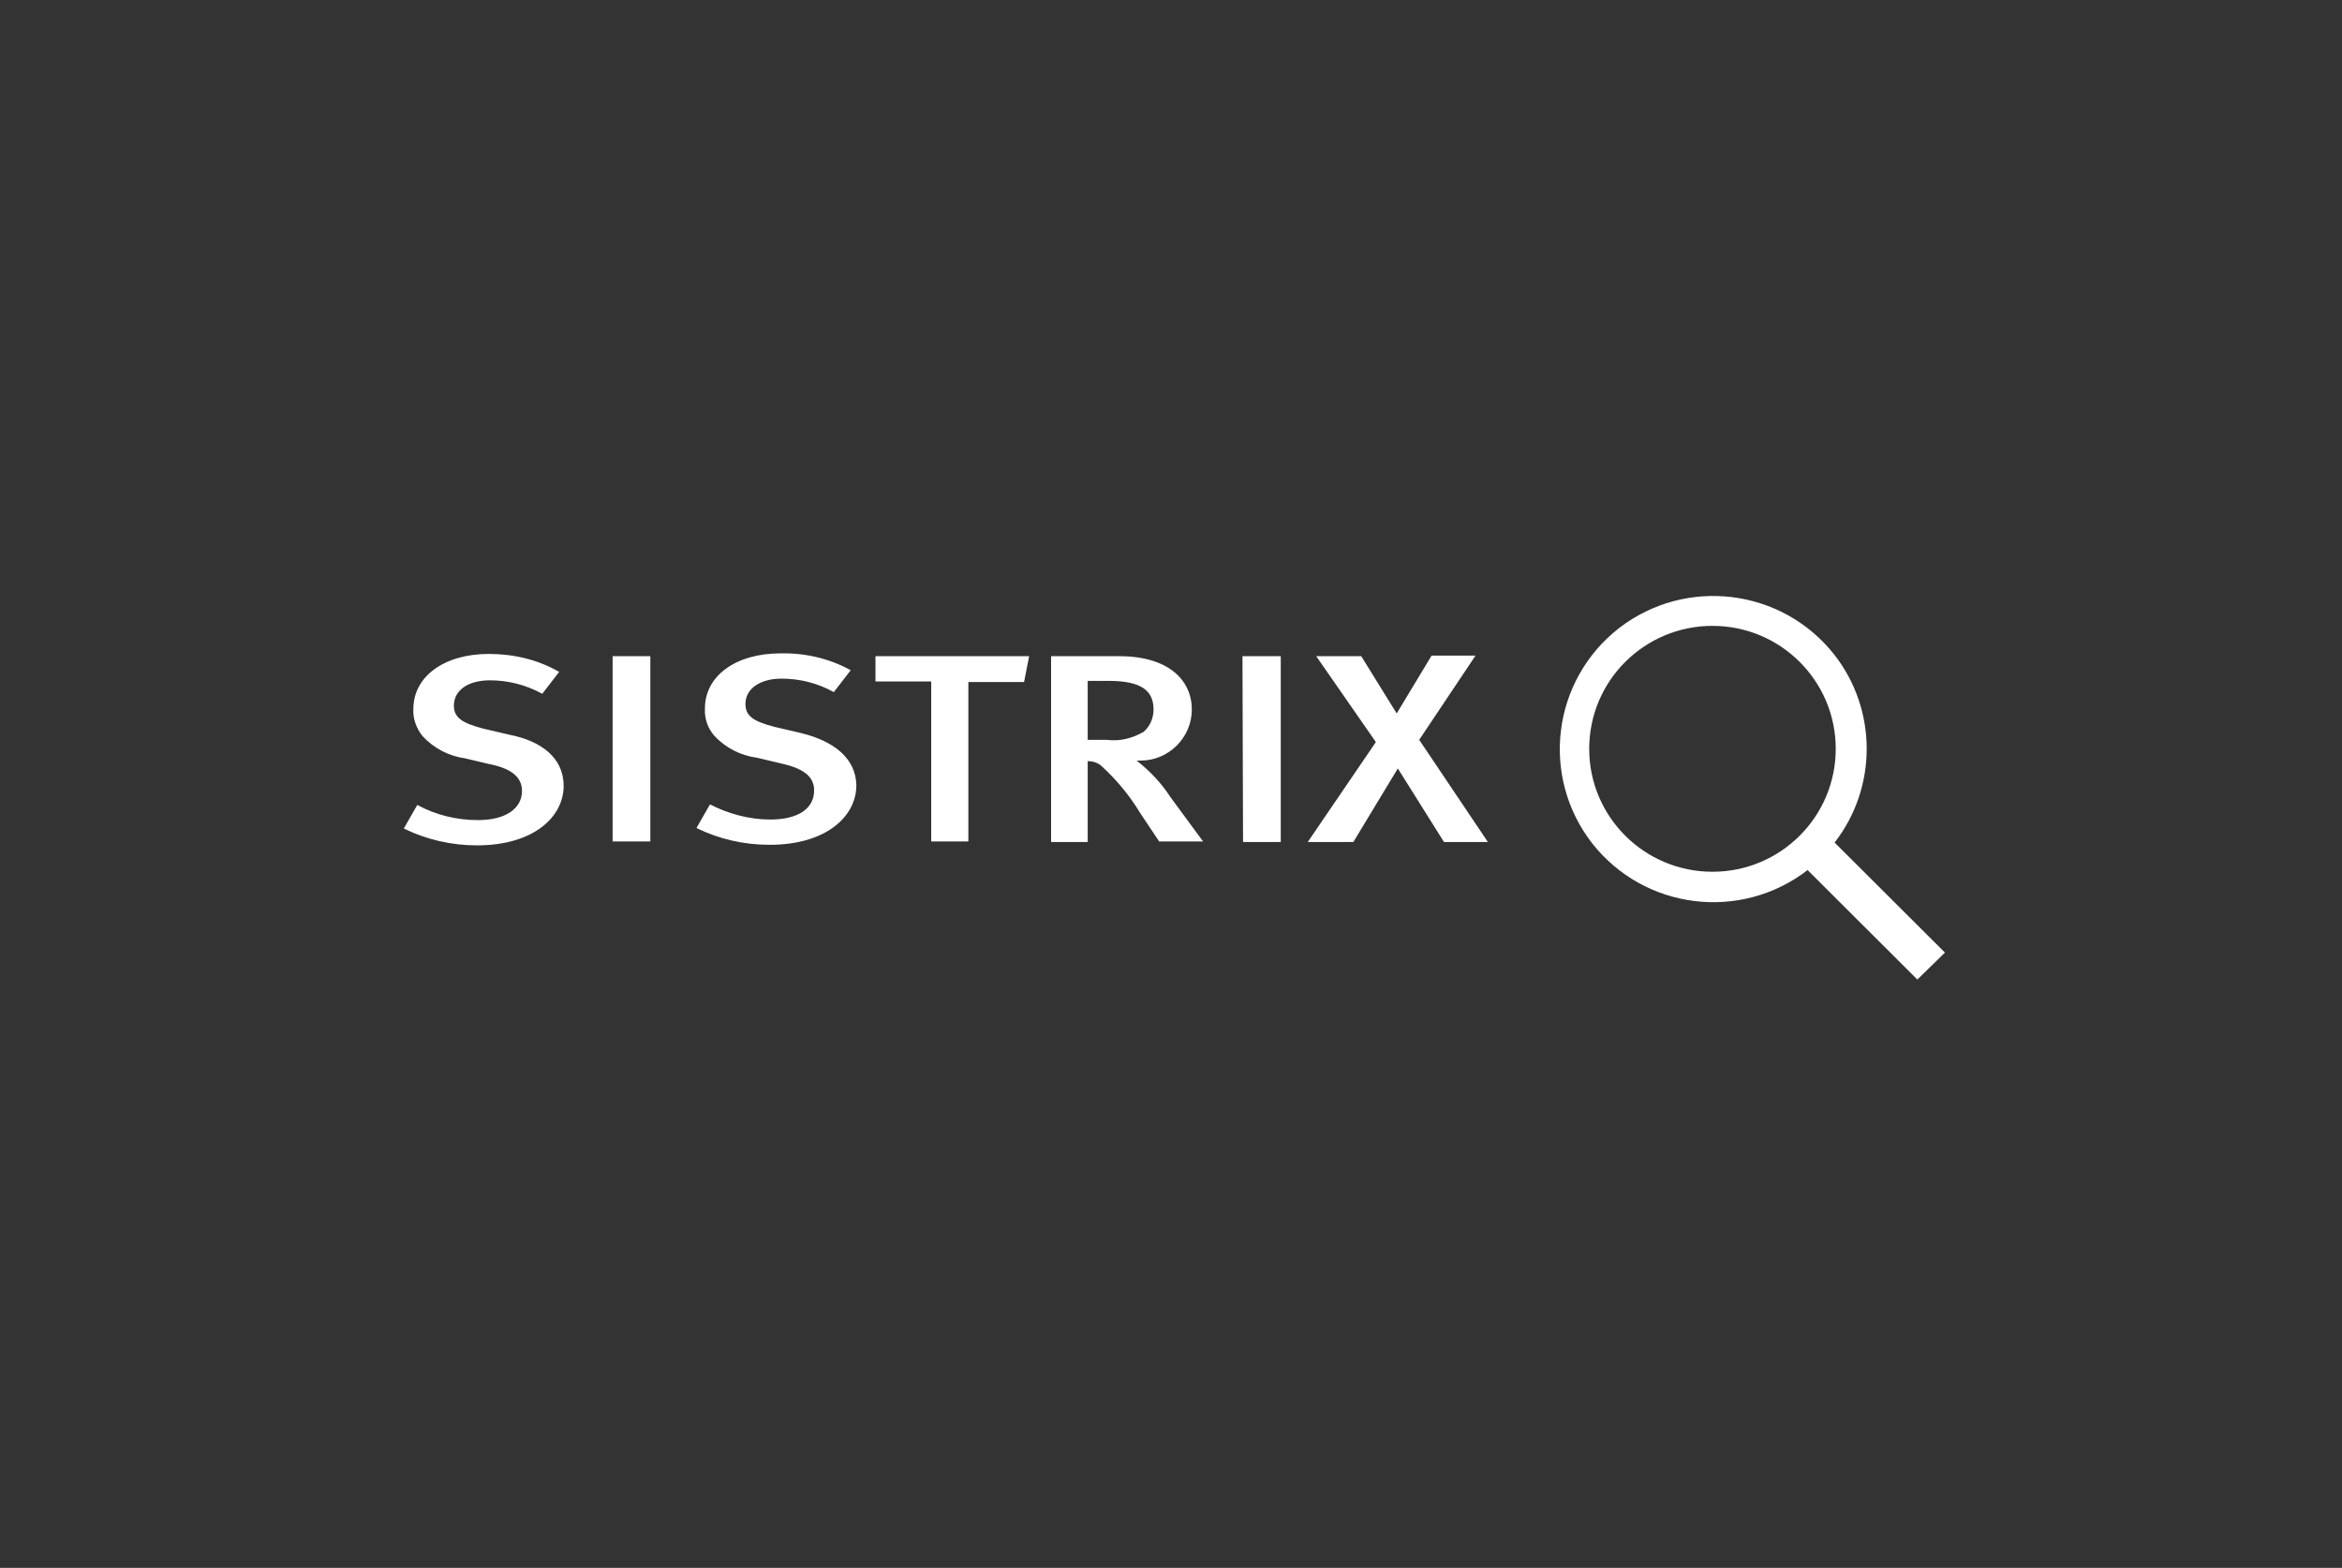 <?xml version="1.0" encoding="UTF-8"?>
<svg width="348px" height="233px" viewBox="0 0 348 233" version="1.1" xmlns="http://www.w3.org/2000/svg" xmlns:xlink="http://www.w3.org/1999/xlink">
    <rect x="0" y="0" width="348" height="233" fill="#333333" stroke="none"/>
    <title>sistrix</title>
    <g id="Page-1" stroke="none" stroke-width="1" fill="none" fill-rule="evenodd">
        <g id="Desktop-final" transform="translate(-430, -6715)">
            <g id="Techniken-6-spaltig" transform="translate(39, 6420.569)">
                <g id="sistrix" transform="translate(391, 295)">
                    <rect id="Rectangle" fill="#202020" opacity="0" x="0" y="0" width="348" height="232"></rect>
                    <g id="SISTRIX-Logo-white-without-background" transform="translate(60, 88)" fill="#FFFFFF" fill-rule="nonzero">
                        <path d="M23.753,28.218 C23.753,32.806 19.32,37.061 10.873,37.061 C7.109,37.061 3.429,36.227 0,34.558 L2.007,31.054 C4.767,32.556 7.862,33.307 11.04,33.307 C15.055,33.307 17.564,31.638 17.564,28.969 C17.564,26.966 16.058,25.631 12.629,24.964 L9.117,24.13 C6.691,23.796 4.433,22.628 2.76,20.793 C1.84,19.625 1.338,18.206 1.422,16.788 C1.422,11.949 6.022,8.612 12.629,8.612 C16.309,8.612 19.906,9.447 23.084,11.282 L20.575,14.536 C18.149,13.201 15.473,12.533 12.797,12.533 C9.535,12.533 7.444,14.035 7.444,16.288 C7.444,18.04 8.615,18.874 11.793,19.708 L15.724,20.626 C20.408,21.544 23.753,24.046 23.753,28.218 Z M59.048,20.376 L55.117,19.458 C51.855,18.624 50.768,17.789 50.768,16.037 C50.768,13.785 52.943,12.283 56.121,12.283 C58.881,12.283 61.474,12.951 63.899,14.285 L66.408,11.032 C63.23,9.28 59.634,8.446 55.954,8.529 C49.346,8.529 44.746,11.866 44.746,16.705 C44.663,18.206 45.164,19.625 46.084,20.709 C47.757,22.545 50.015,23.713 52.524,24.046 L56.037,24.881 C59.466,25.631 60.972,26.883 60.972,28.885 C60.972,31.638 58.546,33.223 54.448,33.223 C51.354,33.223 48.259,32.389 45.499,30.971 L43.492,34.475 C46.837,36.143 50.601,36.978 54.364,36.978 C62.812,36.978 67.245,32.723 67.245,28.134 C67.161,24.046 63.816,21.544 59.048,20.376 Z M31.03,36.477 L36.633,36.477 L36.633,8.946 L31.03,8.946 L31.03,36.477 Z M70.005,12.7 L78.369,12.7 L78.369,36.477 L83.889,36.477 L83.889,12.784 L92.169,12.784 L92.921,8.946 L70.088,8.946 L70.088,12.7 L70.005,12.7 Z M150.882,21.377 L159.246,8.863 L152.722,8.863 L147.537,17.456 L142.268,8.946 L135.577,8.946 L144.442,21.71 L134.322,36.56 L141.097,36.56 L147.704,25.631 L154.562,36.56 L161.086,36.56 L150.882,21.377 Z M113.915,29.886 L118.766,36.477 L112.242,36.477 L109.398,32.222 C107.893,29.719 105.969,27.383 103.794,25.381 C103.209,24.797 102.456,24.547 101.62,24.547 L101.62,36.56 L96.183,36.56 L96.183,8.946 L106.304,8.946 C113.664,8.946 117.093,12.533 117.093,16.872 C117.093,21.043 113.664,24.463 109.482,24.463 C109.314,24.463 109.064,24.463 108.896,24.463 C110.82,25.965 112.576,27.801 113.915,29.886 Z M109.9,20.209 C110.904,19.374 111.405,18.123 111.405,16.872 C111.405,14.035 109.565,12.617 104.714,12.617 L101.62,12.617 L101.62,21.377 L104.463,21.377 C106.304,21.627 108.144,21.21 109.9,20.209 L109.9,20.209 Z M124.704,36.56 L130.308,36.56 L130.308,8.946 L124.62,8.946 L124.704,36.56 Z M224.902,57 L208.592,40.732 C198.64,48.407 184.337,46.655 176.559,36.727 C168.864,26.799 170.621,12.533 180.574,4.775 C190.527,-2.901 204.829,-1.149 212.607,8.779 C218.963,16.955 218.963,28.468 212.607,36.644 L229,52.996 L224.902,57 Z M194.458,40.982 C204.578,40.982 212.774,32.806 212.774,22.712 C212.774,12.617 204.578,4.441 194.458,4.441 C184.337,4.441 176.141,12.617 176.141,22.712 C176.141,32.806 184.337,40.982 194.458,40.982 L194.458,40.982 Z" id="Pfad_2-2"></path>
                    </g>
                </g>
            </g>
        </g>
    </g>
</svg>